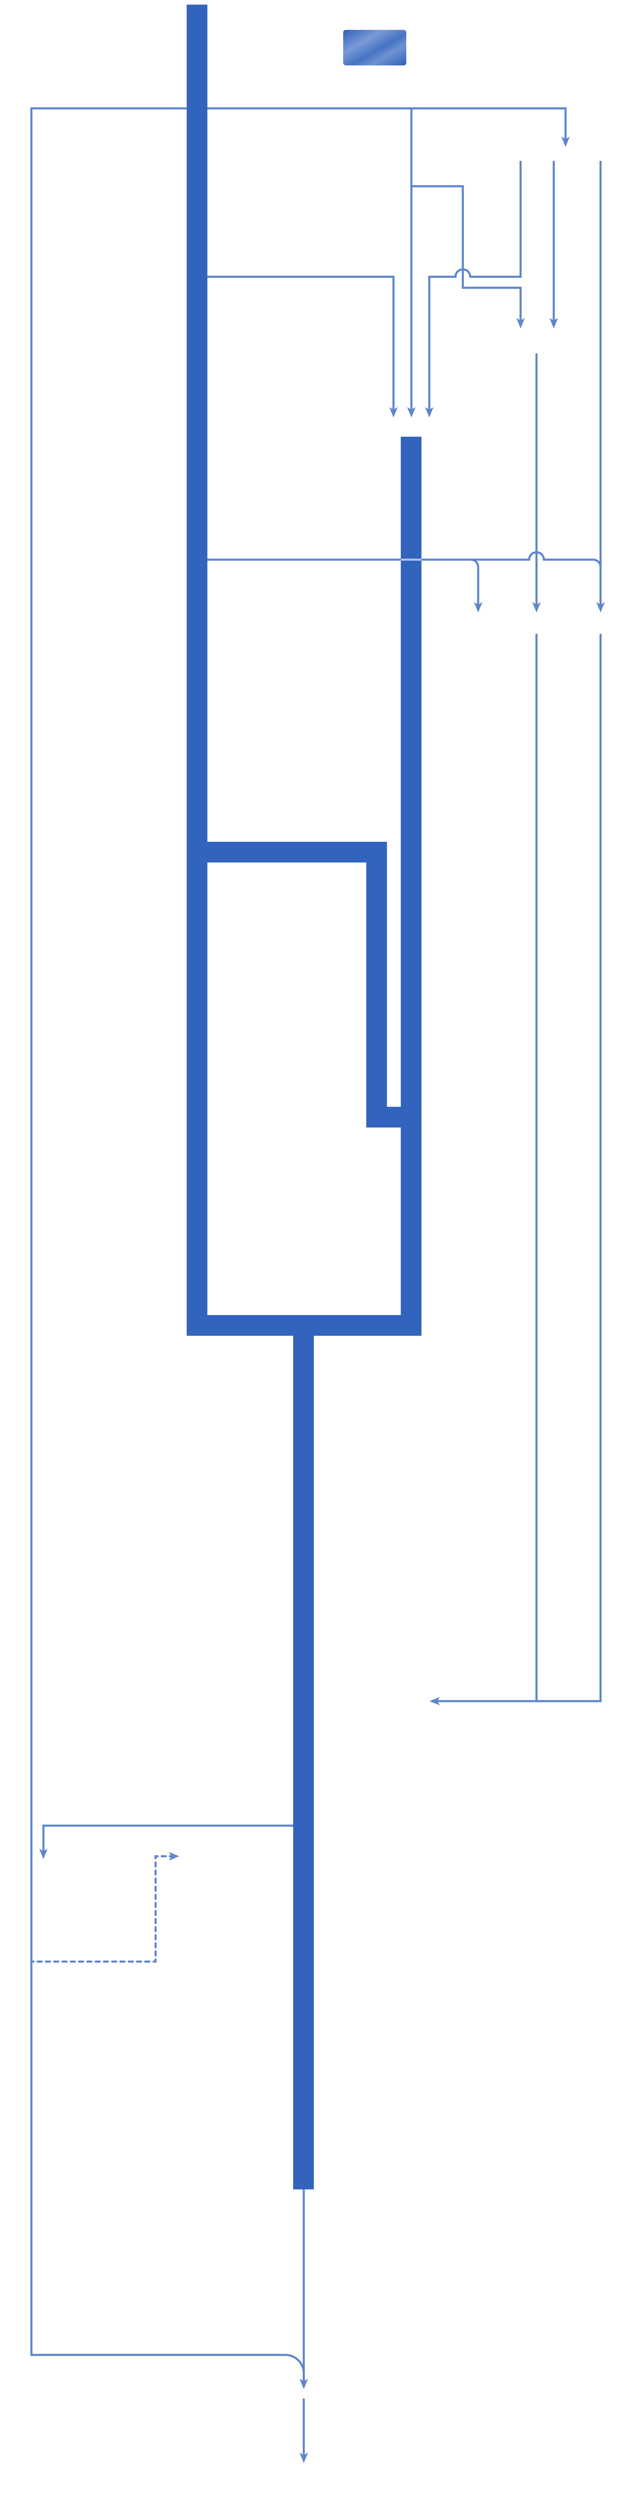 <?xml version="1.0" encoding="UTF-8"?>
<svg id="_レイヤー_2" data-name="レイヤー 2" xmlns="http://www.w3.org/2000/svg" xmlns:xlink="http://www.w3.org/1999/xlink" viewBox="0 0 1204.86 4789">
  <defs>
    <style>
      .cls-1 {
        fill: url(#_名称未設定グラデーション_188);
      }

      .cls-2, .cls-3, .cls-4, .cls-5, .cls-6 {
        fill: none;
      }

      .cls-7 {
        fill: #3264be;
      }

      .cls-8 {
        fill: #afc3e6;
      }

      .cls-3 {
        stroke-dasharray: 7.79 7.79;
      }

      .cls-3, .cls-4, .cls-5, .cls-6 {
        stroke: #5f86cc;
        stroke-linecap: round;
        stroke-miterlimit: 10;
        stroke-width: 4px;
      }

      .cls-4 {
        stroke-dasharray: 7.94 7.94;
      }

      .cls-5 {
        stroke-dasharray: 7.75 7.75;
      }

      .cls-9 {
        fill: #5f86cc;
      }
    </style>
    <linearGradient id="_名称未設定グラデーション_188" data-name="名称未設定グラデーション 188" x1="747.89" y1="141.44" x2="689.96" y2="41.1" gradientUnits="userSpaceOnUse">
      <stop offset="0" stop-color="#3264be"/>
      <stop offset=".29" stop-color="#6f92d1"/>
      <stop offset=".44" stop-color="#4673c4"/>
      <stop offset=".68" stop-color="#7a9ad5"/>
      <stop offset="1" stop-color="#3264be"/>
    </linearGradient>
  </defs>
  <g id="_レイヤー_10" data-name="レイヤー 10">
    <g>
      <rect class="cls-2" width="1204.86" height="4789"/>
      <g>
        <polyline class="cls-6" points="582.81 3497.26 83.31 3497.26 83.31 3547.21"/>
        <polygon class="cls-9" points="83.31 3561.33 75.18 3541.43 83.31 3546.15 91.44 3541.43 83.31 3561.33"/>
      </g>
      <g>
        <line class="cls-6" x1="1152.2" y1="309.79" x2="1152.2" y2="1159.18"/>
        <polygon class="cls-9" points="1152.2 1173.3 1144.07 1153.4 1152.2 1158.12 1160.33 1153.4 1152.2 1173.3"/>
      </g>
      <g>
        <line class="cls-6" x1="1062.42" y1="309.79" x2="1062.42" y2="615"/>
        <polygon class="cls-9" points="1062.42 629.12 1054.28 609.22 1062.42 613.94 1070.54 609.22 1062.42 629.12"/>
      </g>
      <g>
        <polyline class="cls-6" points="1152.2 1215.82 1152.2 3258.76 838.02 3258.76"/>
        <polygon class="cls-9" points="823.9 3258.76 843.8 3250.63 839.08 3258.76 843.8 3266.89 823.9 3258.76"/>
      </g>
      <g>
        <line class="cls-6" x1="582.81" y1="4596.19" x2="582.81" y2="4704.06"/>
        <polygon class="cls-9" points="582.81 4718.18 574.68 4698.28 582.81 4703 590.94 4698.28 582.81 4718.18"/>
      </g>
      <g>
        <polyline class="cls-6" points="398.76 530.16 754.93 530.16 754.93 785.72"/>
        <polygon class="cls-9" points="754.93 799.84 746.8 779.94 754.93 784.66 763.05 779.94 754.93 799.84"/>
      </g>
      <g>
        <line class="cls-6" x1="582.81" y1="4194.04" x2="582.81" y2="4562.53"/>
        <polygon class="cls-9" points="582.81 4576.65 574.68 4556.76 582.81 4561.48 590.94 4556.76 582.81 4576.65"/>
      </g>
      <g>
        <line class="cls-6" x1="60.27" y1="3757.67" x2="64.24" y2="3757.67"/>
        <line class="cls-4" x1="72.18" y1="3757.67" x2="290.52" y2="3757.67"/>
        <polyline class="cls-6" points="294.49 3757.67 298.46 3757.67 298.46 3753.71"/>
        <line class="cls-5" x1="298.46" y1="3745.95" x2="298.46" y2="3563.76"/>
        <polyline class="cls-6" points="298.46 3559.88 298.46 3555.91 302.43 3555.91"/>
        <line class="cls-3" x1="310.22" y1="3555.91" x2="321.91" y2="3555.91"/>
        <line class="cls-6" x1="325.81" y1="3555.91" x2="329.78" y2="3555.91"/>
        <polygon class="cls-9" points="343.9 3555.91 324 3564.05 328.72 3555.91 324 3547.79 343.9 3555.91"/>
      </g>
      <g>
        <path class="cls-6" d="M998.75,309.79v220.37h-96.62c0-7.81-6.33-14.15-14.15-14.15s-14.15,6.33-14.15,14.15h-50.22v255.56"/>
        <polygon class="cls-9" points="823.61 799.84 815.48 779.94 823.61 784.66 831.74 779.94 823.61 799.84"/>
      </g>
      <g>
        <line class="cls-6" x1="789.27" y1="207.6" x2="789.27" y2="785.72"/>
        <polygon class="cls-9" points="789.27 799.84 781.14 779.94 789.27 784.66 797.4 779.94 789.27 799.84"/>
      </g>
      <line class="cls-6" x1="1029.29" y1="1215.82" x2="1029.29" y2="3258.76"/>
      <path class="cls-6" d="M398.76,1072.06h616.38c0-7.81,6.33-14.15,14.15-14.15s14.15,6.33,14.15,14.15h94.62c7.81,0,14.15,6.33,14.15,14.15"/>
      <g>
        <path class="cls-6" d="M903.26,1072.06c7.81,0,14.15,6.33,14.15,14.15v72.97"/>
        <polygon class="cls-9" points="917.41 1173.3 909.27 1153.4 917.41 1158.12 925.53 1153.4 917.41 1173.3"/>
      </g>
      <g>
        <line class="cls-6" x1="1029.29" y1="678.55" x2="1029.29" y2="1159.18"/>
        <polygon class="cls-9" points="1029.29 1173.3 1021.16 1153.4 1029.29 1158.12 1037.42 1153.4 1029.29 1173.3"/>
      </g>
      <g>
        <path class="cls-6" d="M582.81,4567.03v-20.58c0-19.5-15.81-35.31-35.31-35.31H60.27V207.6s1024.74,0,1024.74,0v59.82"/>
        <polygon class="cls-9" points="1085.01 281.54 1076.88 261.64 1085.01 266.36 1093.14 261.64 1085.01 281.54"/>
      </g>
      <g>
        <polyline class="cls-6" points="789.27 356.81 887.98 356.81 887.98 551.24 998.75 551.24 998.75 615"/>
        <polygon class="cls-9" points="998.75 629.12 990.62 609.22 998.75 613.94 1006.88 609.22 998.75 629.12"/>
      </g>
      <polygon class="cls-7" points="808.61 2558.86 358.19 2558.86 358.19 8.87 397.87 8.87 397.87 2519.18 768.93 2519.18 768.93 836.57 808.61 836.57 808.61 2558.86"/>
      <polygon class="cls-7" points="788.77 2159.91 702.74 2159.91 702.74 1652.2 360.71 1652.2 360.71 1612.52 742.42 1612.52 742.42 2120.23 788.77 2120.23 788.77 2159.91"/>
      <rect class="cls-7" x="562.47" y="2539.02" width="39.68" height="1655.03"/>
      <rect class="cls-8" x="768.94" y="1070.06" width="39.65" height="4"/>
      <rect class="cls-1" x="658.39" y="57.22" width="121.07" height="68.1" rx="5" ry="5"/>
    </g>
  </g>
</svg>